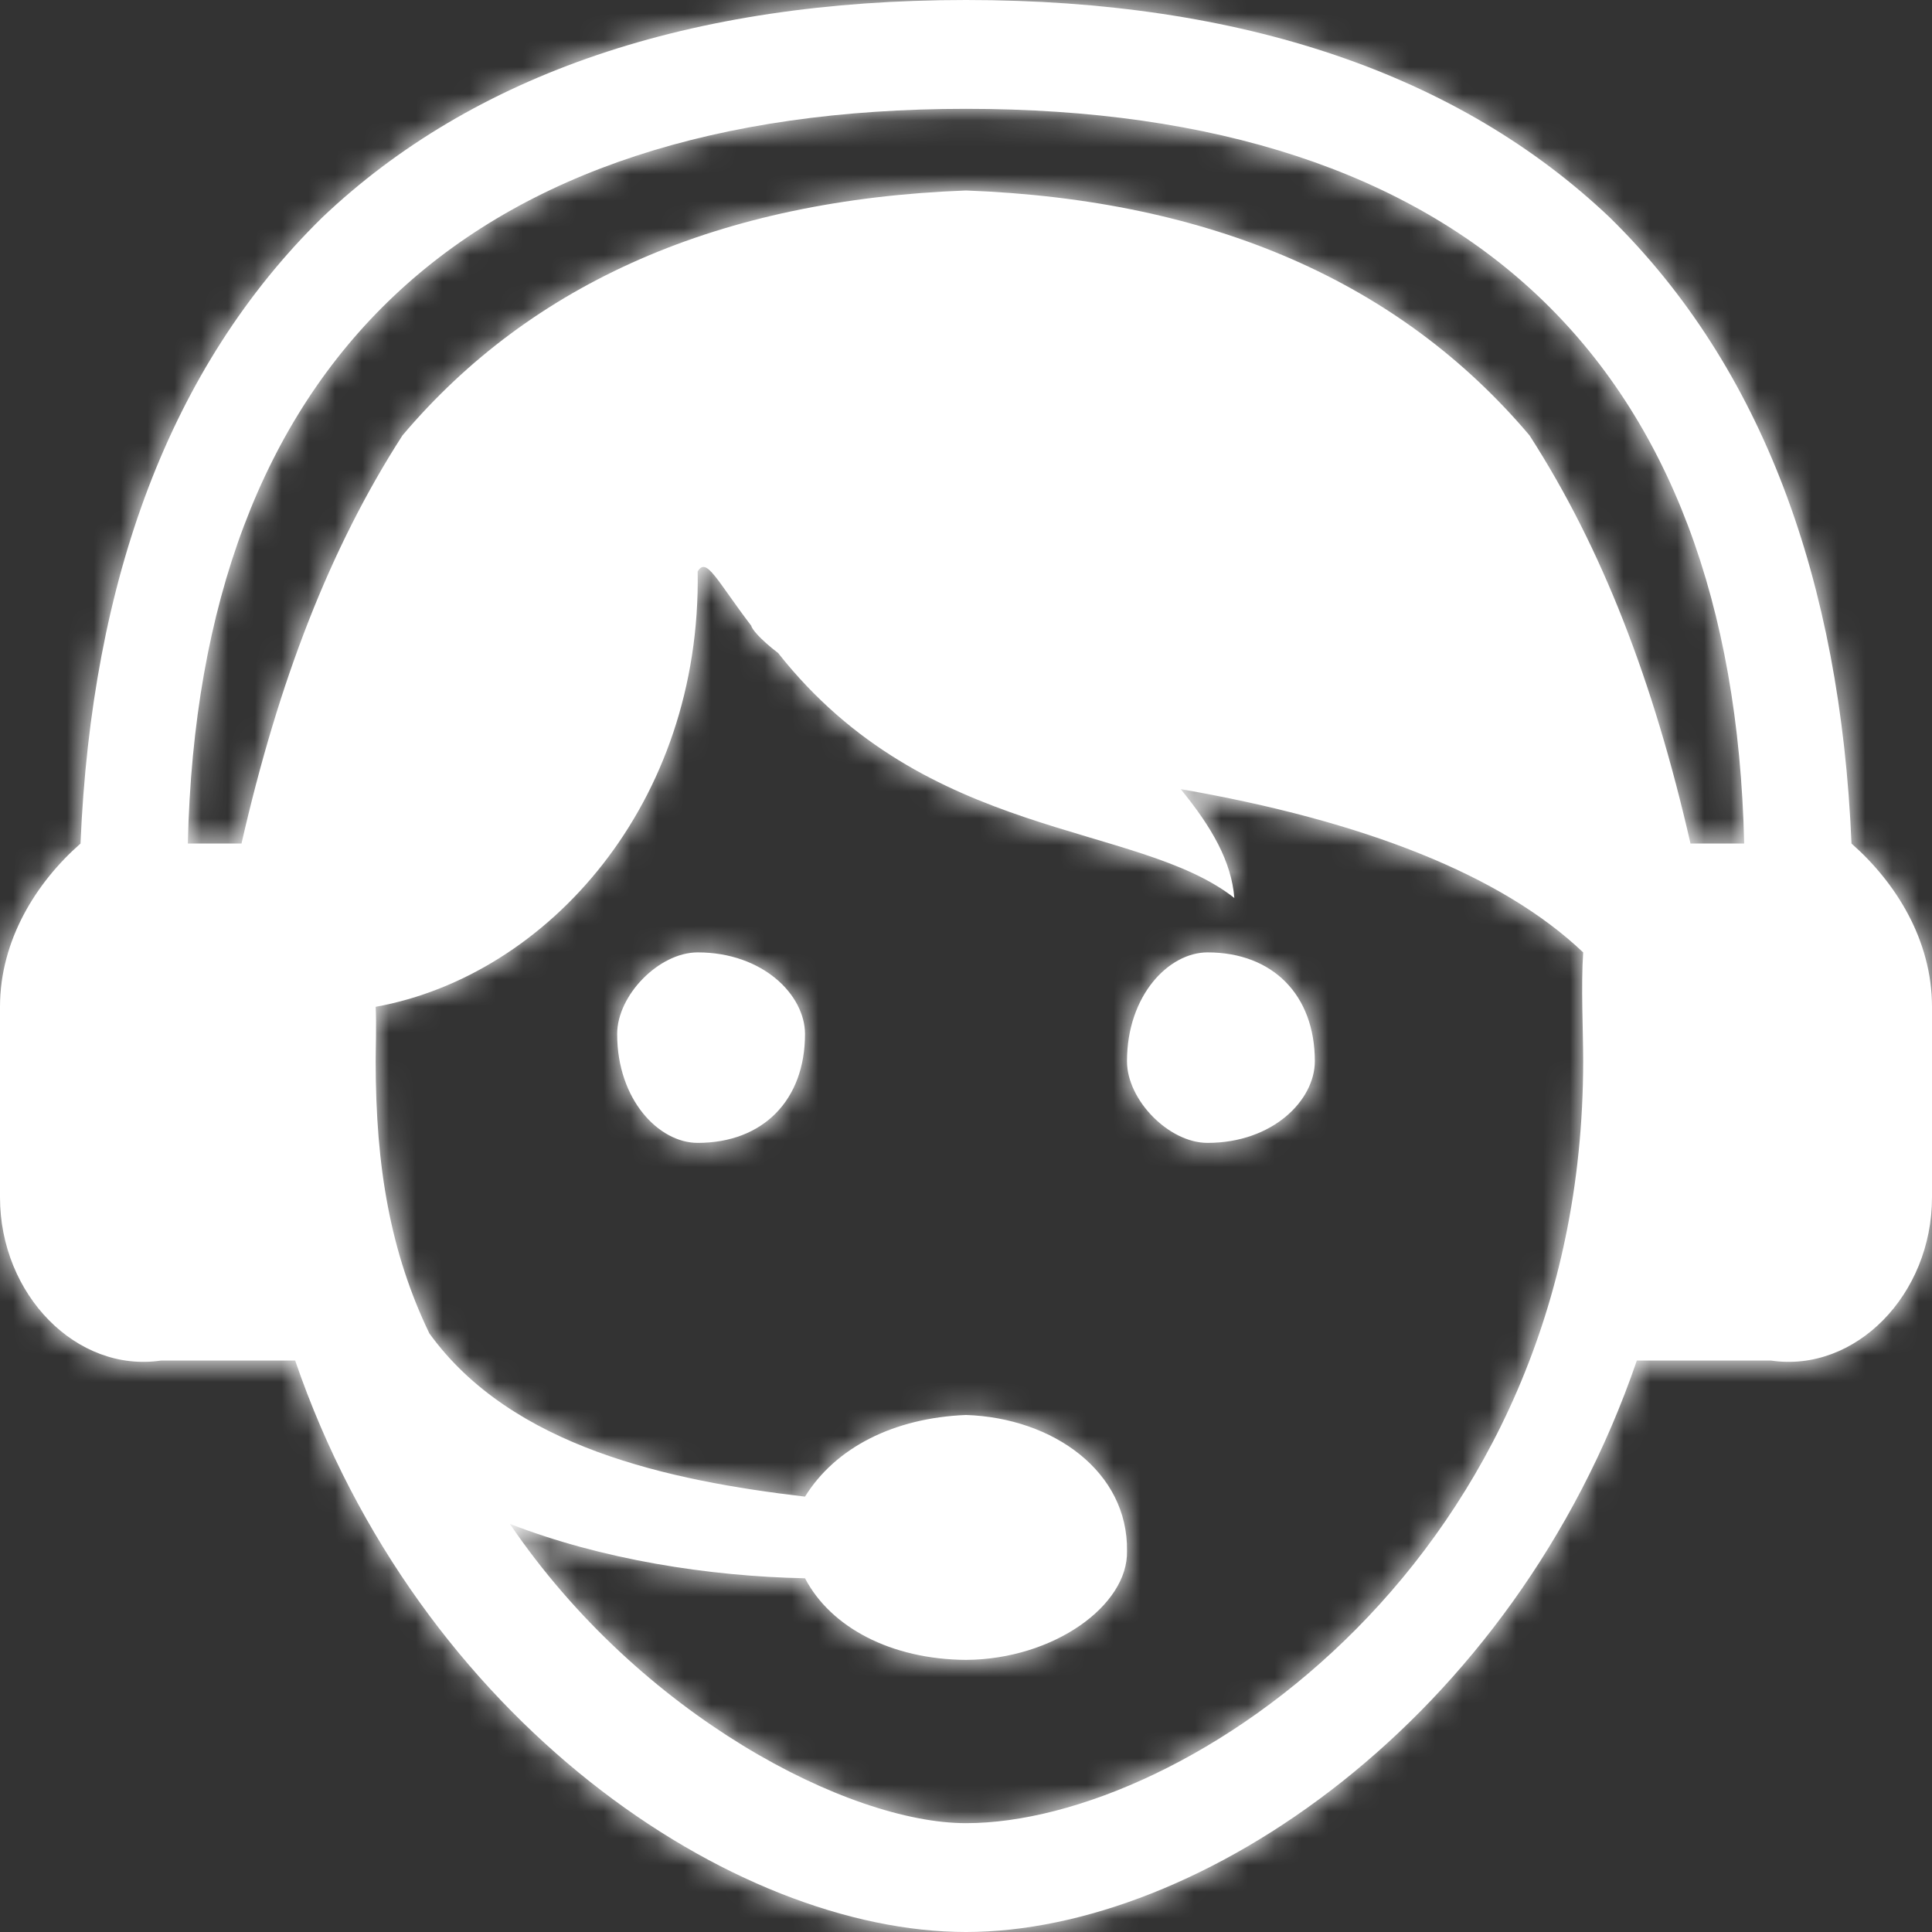 <?xml version="1.0" encoding="UTF-8"?>
<svg width="72px" height="72px" viewBox="0 0 72 72" version="1.1" xmlns="http://www.w3.org/2000/svg" xmlns:xlink="http://www.w3.org/1999/xlink">
    <rect x="0" y="0" width="72" height="72" fill="#333333" stroke="none"/>
    <!-- Generator: Sketch 55.2 (78181) - https://sketchapp.com -->
    <title>Icon/Filled/Service</title>
    <desc>Created with Sketch.</desc>
    <defs>
        <path d="M30,38.535 C30,41.002 28.433,42.592 26,42.592 C24.567,42.592 23,41.003 23,38.535 C23,37.082 24.567,35.493 26,35.493 C28.433,35.493 30,37.082 30,38.535 Z M45,35.493 C43.567,35.493 42,37.082 42,39.549 C42,41.003 43.567,42.592 45,42.592 C47.433,42.592 49,41.003 49,39.549 C49,37.082 47.433,35.493 45,35.493 Z M72,37.521 L72,44.62 C72,48.254 69.141,51.167 66,50.704 L61,50.704 C56.386,64.155 44.659,72 36,72 C27.341,72 15.614,64.155 11,50.704 L6,50.704 C2.859,51.167 0,48.254 0,44.62 L0,37.521 C0,35.032 1.354,32.882 3,31.437 C3.415,21.621 6.322,13.686 12,8.113 C17.635,2.759 25.709,0 36,0 C46.291,0 54.365,2.759 60,8.113 C65.678,13.686 68.585,21.621 69,31.437 C70.646,32.882 72,35.032 72,37.521 Z M59,39.549 C59,38.357 58.916,36.779 59,35.493 C55.955,32.6 50.805,30.59 44,29.408 C45.159,30.822 45.896,32.111 46,33.465 C42.362,30.605 34.548,31.367 29,24.338 C28.298,23.801 28.005,23.419 28,23.324 C27.749,23.065 27.745,23.062 28,23.324 L28,23.324 C26.692,21.606 26.333,20.742 26,21.296 C26.14,29.935 20.422,36.356 14,37.521 C14.033,38.168 14,39.082 14,39.549 C14,43.518 14.557,46.691 16,49.69 C19.07,53.943 24.959,55.183 30,55.775 C31.14,53.94 33.311,52.842 36,52.732 C39.268,52.842 42.047,54.856 42,57.803 C42.047,59.826 39.268,61.84 36,61.859 C33.203,61.84 30.956,60.646 30,58.817 C26.413,58.749 22.408,58.115 19,56.789 C23.858,63.949 31.64,67.944 36,67.944 C44.136,67.944 59,58.094 59,39.549 Z M65,31.437 C64.591,13.521 54.589,4.056 36,4.056 C17.411,4.056 7.409,13.521 7,31.437 L9,31.437 C10.378,25.398 12.29,20.432 15,16.225 C19.818,10.528 26.818,7.443 36,7.099 C45.182,7.443 52.182,10.528 57,16.225 C59.71,20.432 61.622,25.398 63,31.437 L65,31.437 L65,31.437 Z" id="path-1"></path>
    </defs>
    <g id="Icon/Filled/Service" stroke="none" stroke-width="1" fill="none" fill-rule="evenodd">
        <mask id="mask-2" fill="white">
            <use xlink:href="#path-1"></use>
        </mask>
        <use id="Shape" fill="#ffffff" fill-rule="nonzero" xlink:href="#path-1"></use>
        <g id="Colors/Fill/Black" mask="url(#mask-2)" fill="#ffffff">
            <rect id="Rectangle" x="0" y="0" width="72" height="72"></rect>
        </g>
    </g>
</svg>